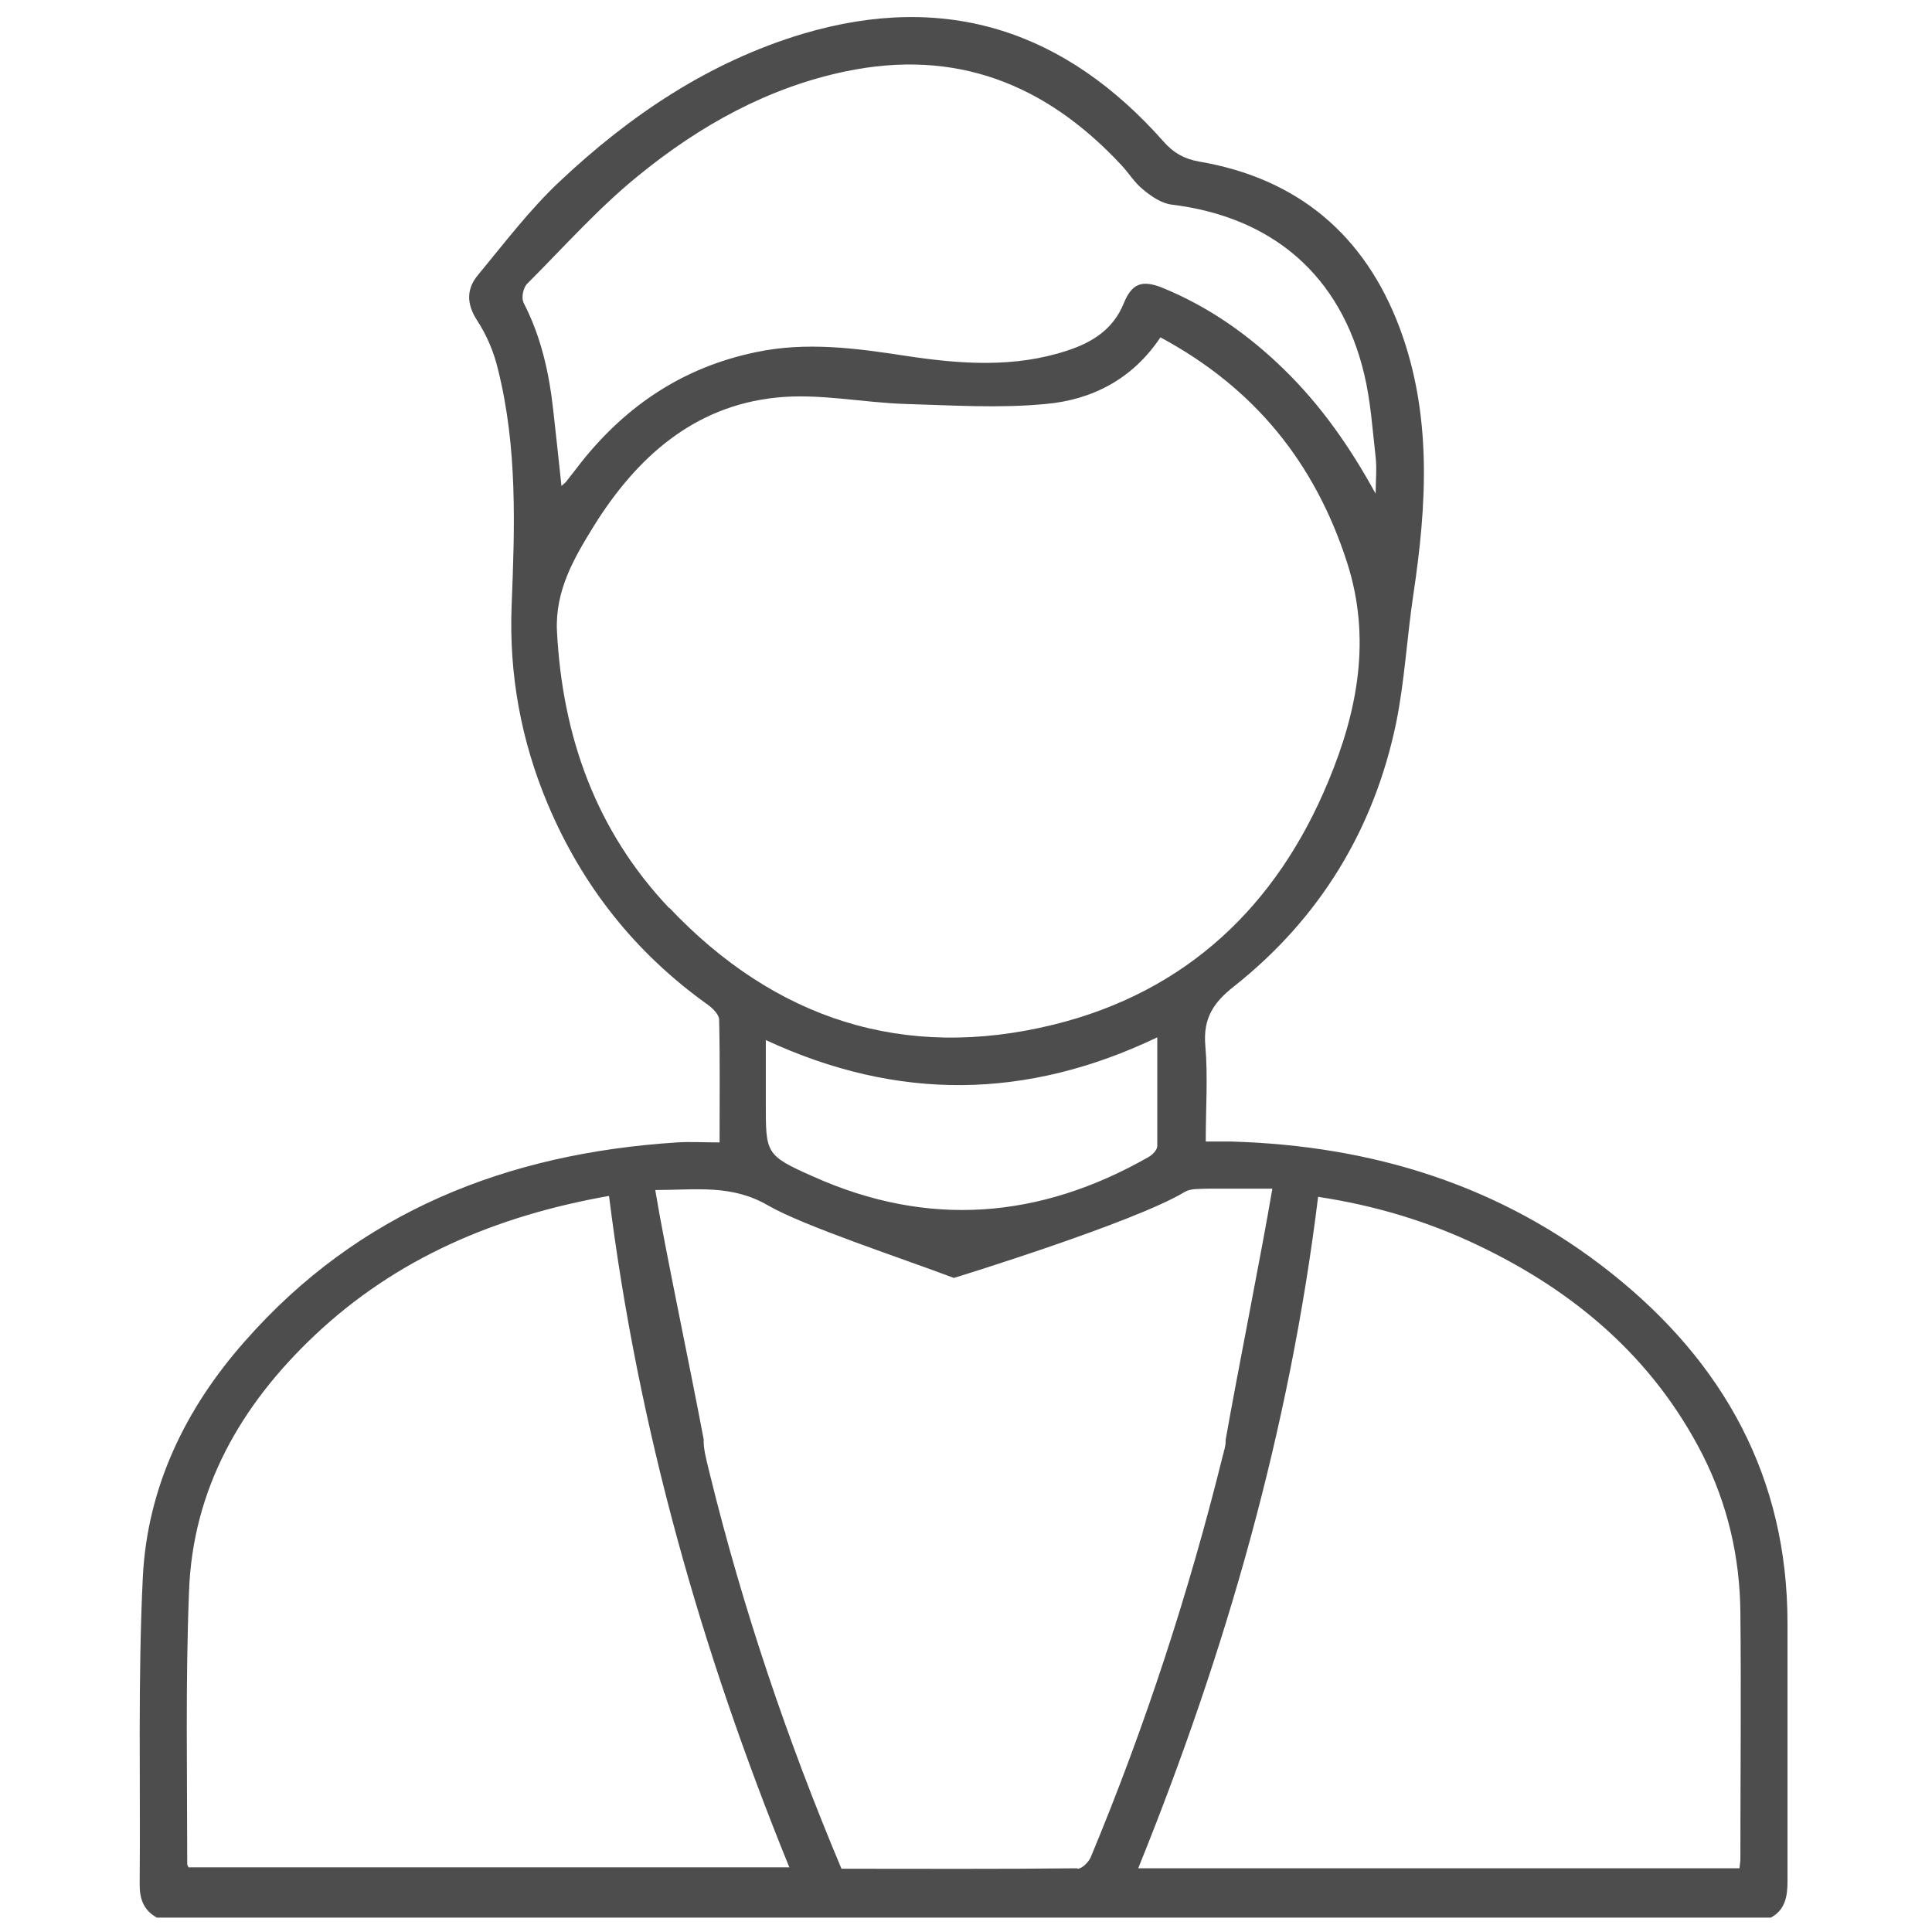 <svg width="44" height="44" viewBox="0 0 44 44" fill="none" xmlns="http://www.w3.org/2000/svg">
<path d="M40.709 36.966C40.709 33.644 39.254 31.033 36.705 29.001C34.177 26.988 31.247 26.091 28.048 25.998C27.862 25.998 27.666 25.998 27.46 25.998C27.46 25.224 27.512 24.512 27.45 23.81C27.398 23.191 27.635 22.83 28.11 22.459C30.05 20.921 31.288 18.899 31.794 16.474C31.99 15.514 32.041 14.524 32.186 13.554C32.495 11.501 32.619 9.457 31.876 7.466C31.082 5.351 29.555 4.061 27.305 3.679C26.965 3.617 26.727 3.483 26.5 3.225C24.271 0.707 21.558 -0.201 18.287 0.769C16.151 1.409 14.345 2.627 12.746 4.133C12.065 4.773 11.487 5.536 10.889 6.259C10.62 6.579 10.62 6.919 10.868 7.301C11.085 7.631 11.25 8.023 11.342 8.415C11.786 10.19 11.724 11.996 11.652 13.791C11.59 15.37 11.869 16.876 12.478 18.321C13.262 20.178 14.469 21.705 16.12 22.882C16.233 22.964 16.378 23.109 16.378 23.222C16.399 24.13 16.388 25.049 16.388 26.018C16.027 26.018 15.717 25.998 15.418 26.018C11.559 26.266 8.175 27.587 5.575 30.548C4.223 32.075 3.356 33.871 3.253 35.914C3.139 38.246 3.201 40.588 3.181 42.93C3.181 43.25 3.274 43.508 3.573 43.673H40.327C40.657 43.498 40.709 43.188 40.709 42.848C40.709 40.887 40.709 38.927 40.709 36.977V36.966ZM11.92 6.878C11.869 6.775 11.92 6.537 12.013 6.455C12.849 5.619 13.633 4.732 14.552 3.989C15.934 2.864 17.482 1.997 19.257 1.626C21.774 1.1 23.817 1.915 25.53 3.751C25.706 3.937 25.84 4.164 26.036 4.319C26.222 4.474 26.449 4.628 26.676 4.659C28.977 4.938 30.535 6.269 31.071 8.529C31.216 9.138 31.257 9.777 31.329 10.407C31.36 10.685 31.329 10.964 31.329 11.243C30.752 10.19 30.091 9.241 29.245 8.415C28.43 7.621 27.522 6.981 26.459 6.548C26.005 6.372 25.778 6.455 25.592 6.909C25.355 7.497 24.88 7.796 24.313 7.982C23.105 8.384 21.867 8.292 20.639 8.106C19.494 7.93 18.359 7.776 17.203 8.023C15.573 8.364 14.283 9.22 13.251 10.51C13.128 10.665 13.014 10.819 12.89 10.974C12.87 10.995 12.849 11.016 12.787 11.067C12.725 10.479 12.663 9.912 12.601 9.354C12.508 8.498 12.323 7.662 11.92 6.888V6.878ZM15.243 20.684C13.571 18.919 12.808 16.773 12.684 14.369C12.643 13.44 13.076 12.708 13.52 11.986C14.49 10.427 15.79 9.251 17.678 9.055C18.638 8.952 19.639 9.169 20.619 9.2C21.682 9.23 22.755 9.303 23.817 9.2C24.86 9.107 25.788 8.642 26.428 7.683C28.574 8.838 29.947 10.541 30.679 12.811C31.236 14.544 30.917 16.195 30.256 17.784C29.08 20.632 27.016 22.593 23.993 23.336C20.588 24.172 17.647 23.212 15.243 20.674V20.684ZM26.356 26.101C26.356 26.184 26.253 26.297 26.16 26.349C23.683 27.762 21.135 27.969 18.514 26.792C17.42 26.308 17.441 26.266 17.441 25.09C17.441 24.646 17.441 24.203 17.441 23.687C20.443 25.08 23.374 25.049 26.356 23.625C26.356 24.491 26.356 25.296 26.356 26.101V26.101ZM4.305 42.538C4.305 42.538 4.264 42.487 4.264 42.456C4.264 40.382 4.223 38.318 4.305 36.244C4.388 33.902 5.492 31.993 7.164 30.414C9.031 28.65 11.301 27.69 13.87 27.236C14.531 32.529 15.965 37.586 17.977 42.528H4.305V42.538ZM24.529 42.549C22.744 42.569 20.949 42.559 19.164 42.559C17.926 39.618 16.915 36.626 16.161 33.551C16.068 33.179 16.017 32.963 16.027 32.787C15.707 31.085 15.129 28.361 14.923 27.102C15.852 27.102 16.657 26.968 17.492 27.453C18.287 27.917 20.578 28.67 21.723 29.104C21.733 29.104 25.85 27.835 26.985 27.143C27.13 27.061 27.336 27.081 27.512 27.071C27.976 27.071 28.43 27.071 28.977 27.071C28.739 28.485 28.192 31.209 27.914 32.787C27.914 32.839 27.914 32.901 27.893 32.973C27.893 32.994 27.883 33.025 27.873 33.045C27.873 33.076 27.862 33.107 27.852 33.138C27.078 36.265 26.077 39.329 24.839 42.301C24.787 42.414 24.643 42.559 24.54 42.559L24.529 42.549ZM39.636 42.342C39.636 42.394 39.625 42.456 39.615 42.549H25.922C27.924 37.606 29.369 32.55 30.019 27.257C31.309 27.453 32.516 27.814 33.661 28.361C35.869 29.413 37.654 30.93 38.779 33.138C39.347 34.263 39.625 35.47 39.636 36.719C39.656 38.597 39.636 40.464 39.636 42.342V42.342Z" fill="#4D4D4D"/>
</svg>
